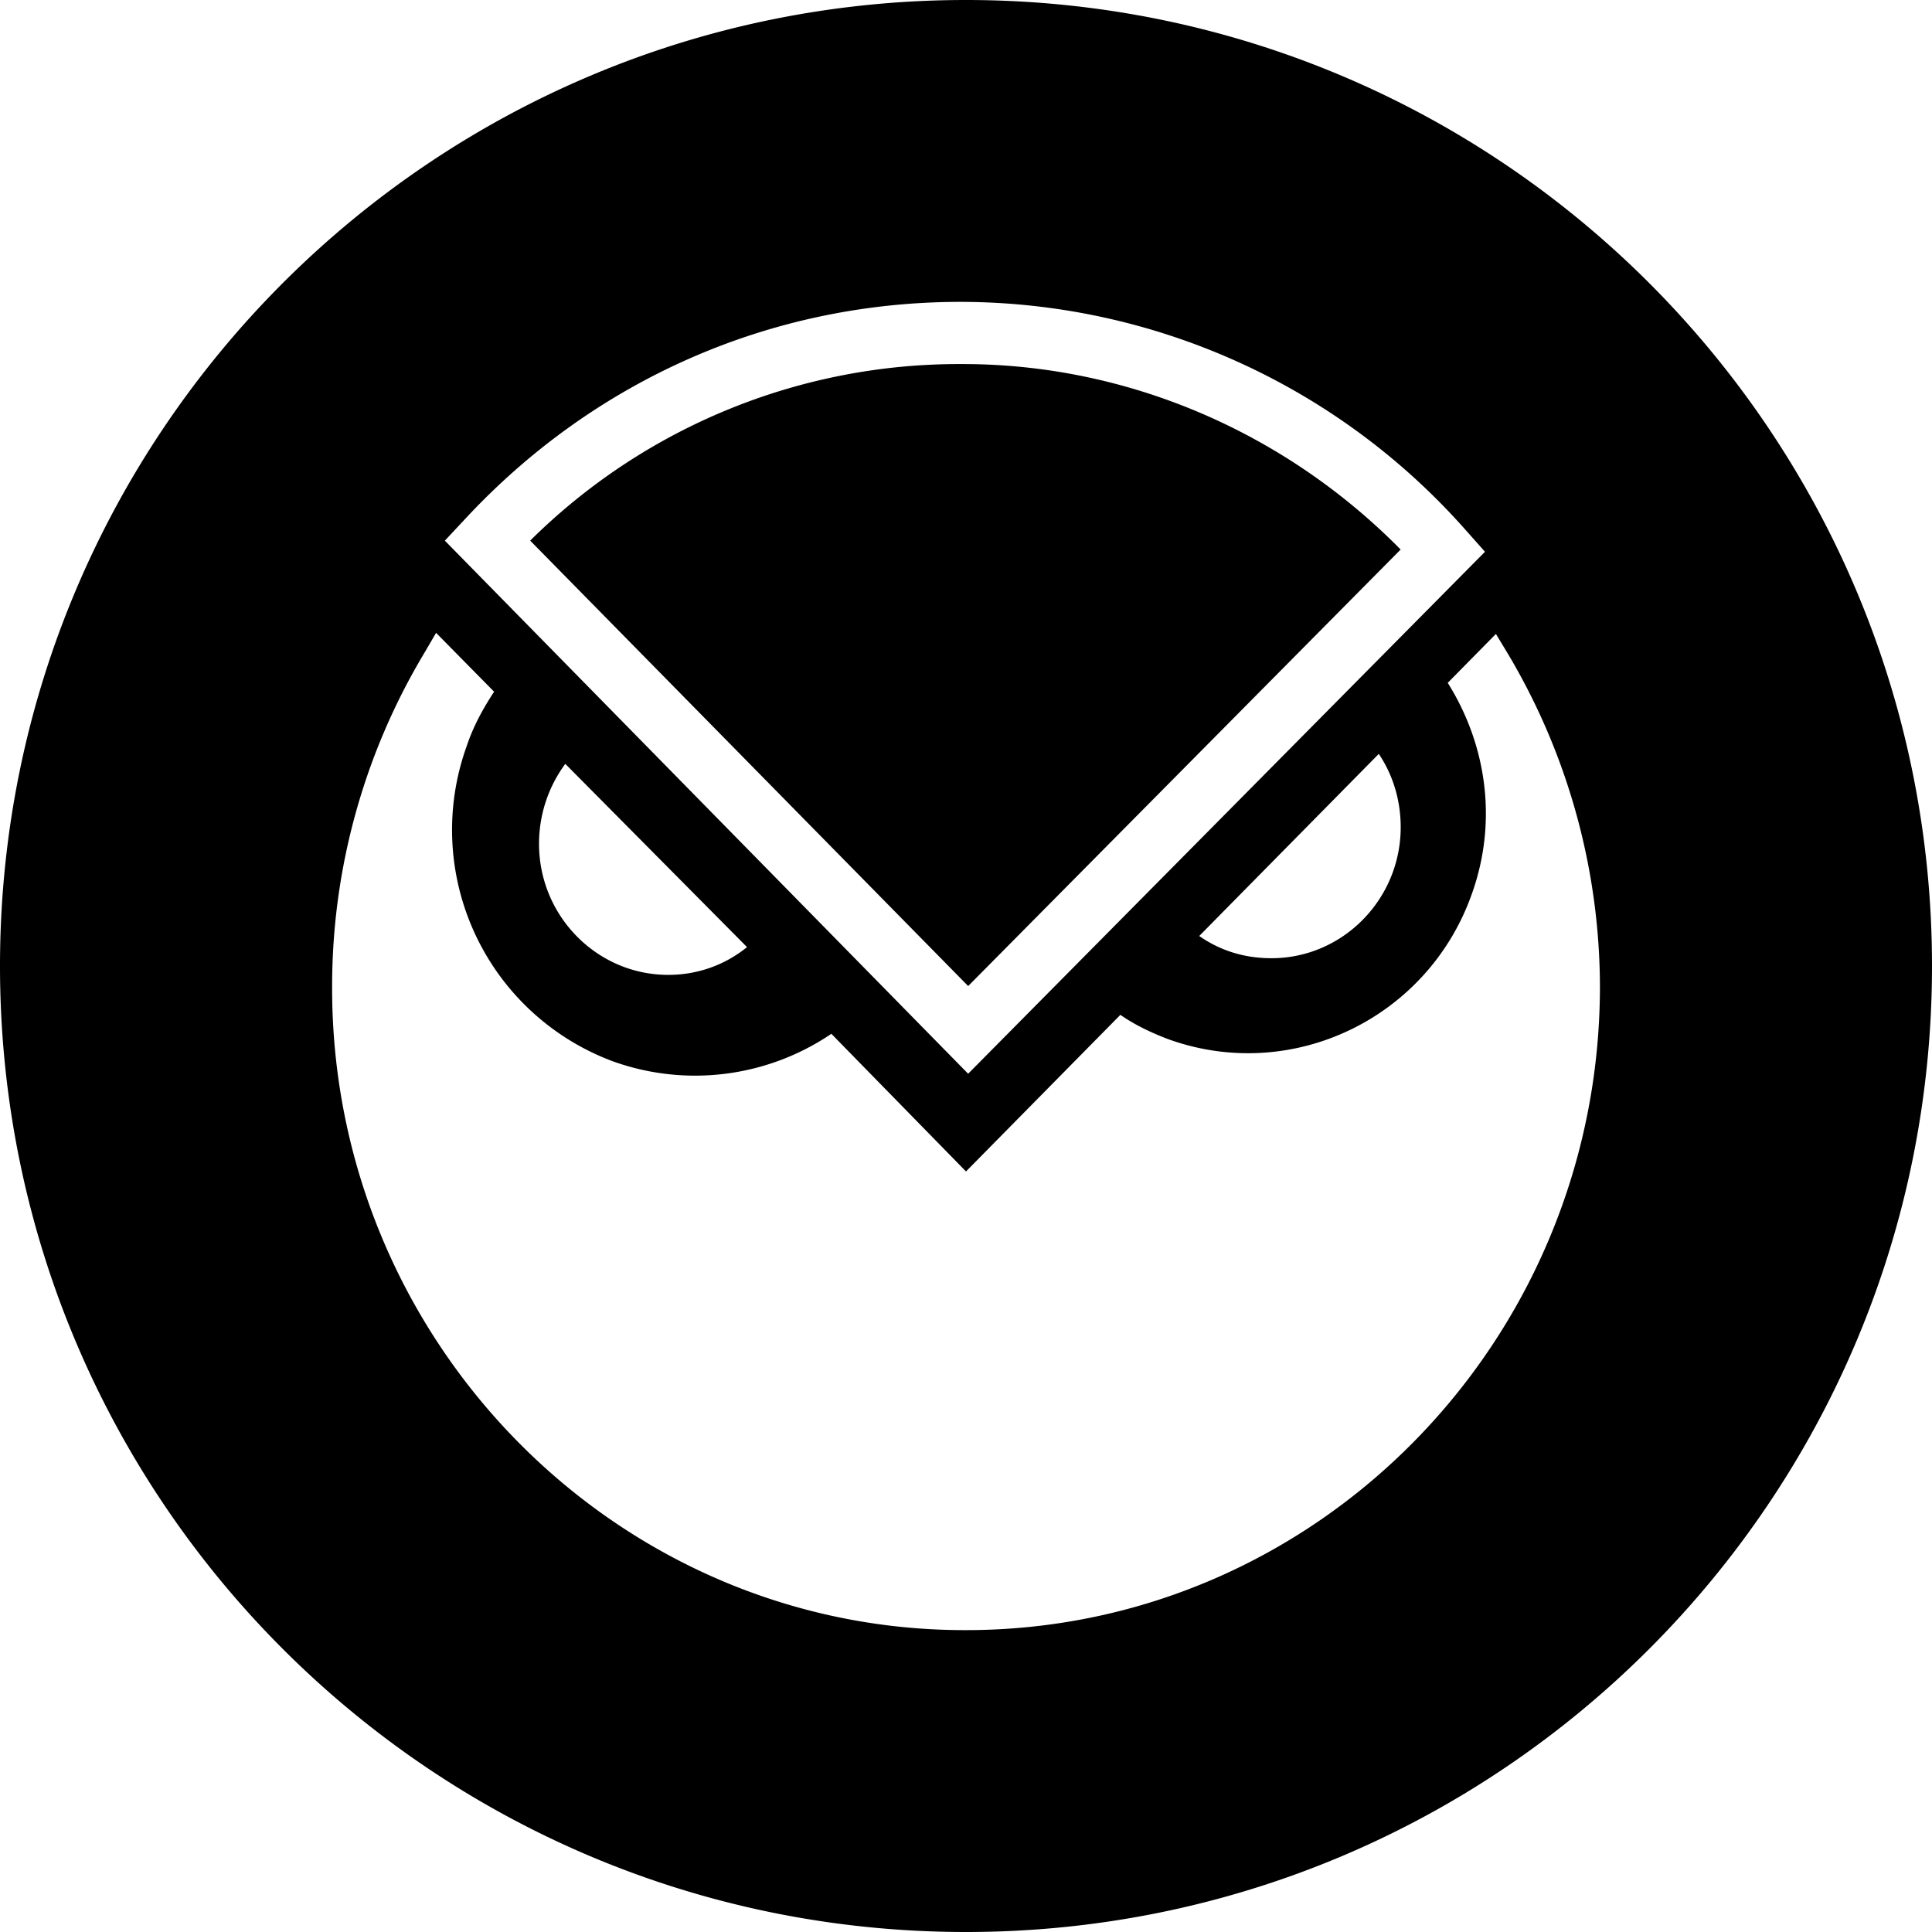 <?xml version="1.0" encoding="utf-8"?>
<!-- Generator: www.svgicons.com -->
<svg xmlns="http://www.w3.org/2000/svg" width="800" height="800" viewBox="0 0 32 32">
<path fill="currentColor" fill-rule="evenodd" d="M16 32C7.163 32 0 24.837 0 16S7.163 0 16 0s16 7.163 16 16s-7.163 16-16 16m8.777-21.5l-.798.81c.635 1.011.834 2.28.4 3.494c-.726 2.06-2.975 3.146-5.024 2.41c-.29-.11-.562-.24-.798-.405L16 19.403l-2.23-2.28a4.024 4.024 0 0 1-3.61.459a4.09 4.09 0 0 1-2.43-5.224c.11-.331.273-.626.454-.901l-.961-.975l-.182.312a10.735 10.735 0 0 0-1.54 5.537C5.48 22.2 10.196 27 15.98 27H16c5.785 0 10.482-4.764 10.5-10.632c0-1.95-.526-3.863-1.523-5.537zM9.363 12.652a2.225 2.225 0 0 0-.435 1.325c0 1.195.96 2.17 2.14 2.17c.489 0 .942-.165 1.305-.46zm10.5 2.851c.344.24.743.368 1.197.368c1.178 0 2.14-.975 2.14-2.17c0-.442-.127-.865-.363-1.214zm-3.827 2.281l8.56-8.645l-.327-.368A11.184 11.184 0 0 0 15.927 5h-.018c-3.137 0-6.057 1.288-8.197 3.587l-.344.368l8.668 8.83zm-7.254-8.83a10.082 10.082 0 0 1 7.145-2.924h.019c2.72 0 5.331 1.122 7.253 3.072l-7.163 7.23l-7.254-7.377z"/>
</svg>